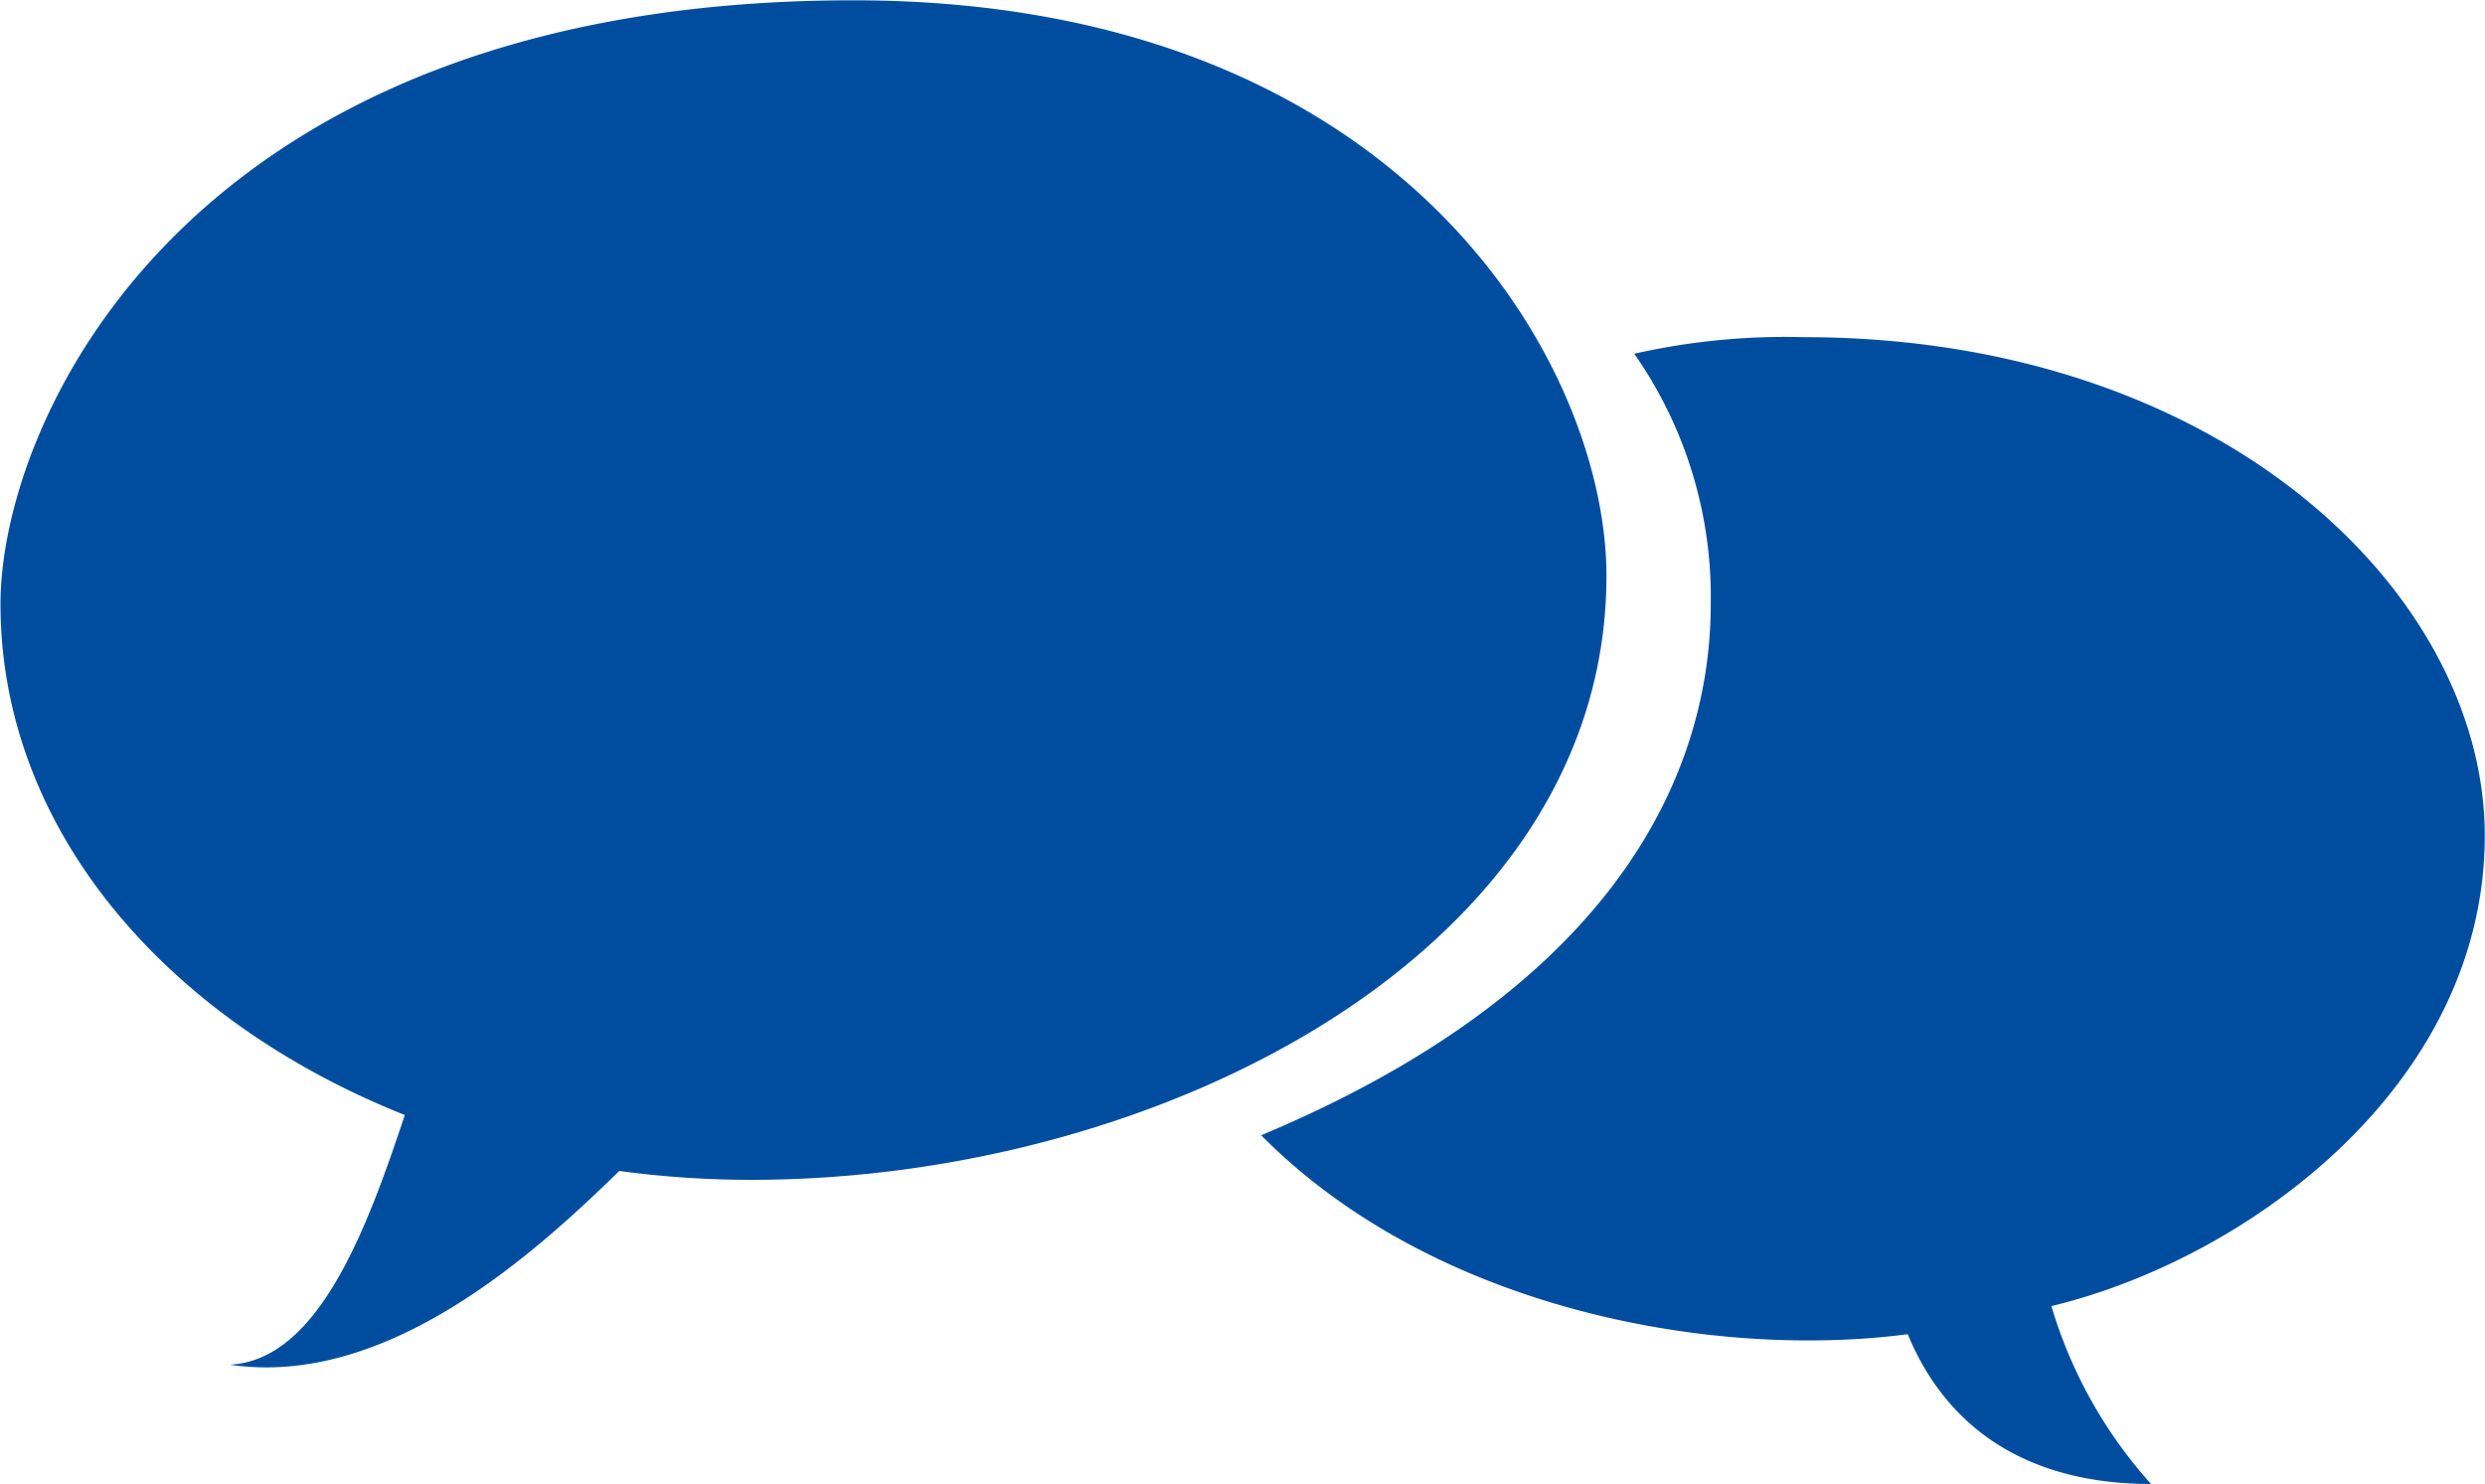 <svg xmlns="http://www.w3.org/2000/svg" width="72" height="43" viewBox="0 0 72 43">
  <defs>
    <style>
      .cls-1 {
        fill: #004d9f;
        fill-rule: evenodd;
      }
    </style>
  </defs>
  <path id="i_unit_p08.svg" class="cls-1" d="M24.723,0.009C5.386,0.009.014,12.215,0.014,17.5c0,6.522,4.794,12.055,11.723,14.81l-0.009,0c-1.111,3.347-2.515,7.1-5.067,7.232,4.566,0.678,8.863-3.255,11.283-5.614h0a28.422,28.422,0,0,0,3.825.257c11.885,0,24.776-6.646,24.776-17.5C46.545,10.588,40.637.009,24.723,0.009Zm22.628,10.24A12.3,12.3,0,0,1,49.567,17.5c0,3.662-1.544,10.579-13.026,15.394,4.969,5.018,13.026,6.51,18.733,5.764,1.209,2.916,3.693,4.34,7.05,4.34a13.4,13.4,0,0,1-2.887-5.154c5.64-1.356,12.556-6.375,12.556-13.631,0-6.985-7.587-14.444-19.74-14.444A19.9,19.9,0,0,0,47.351,10.249Z"/>
</svg>

